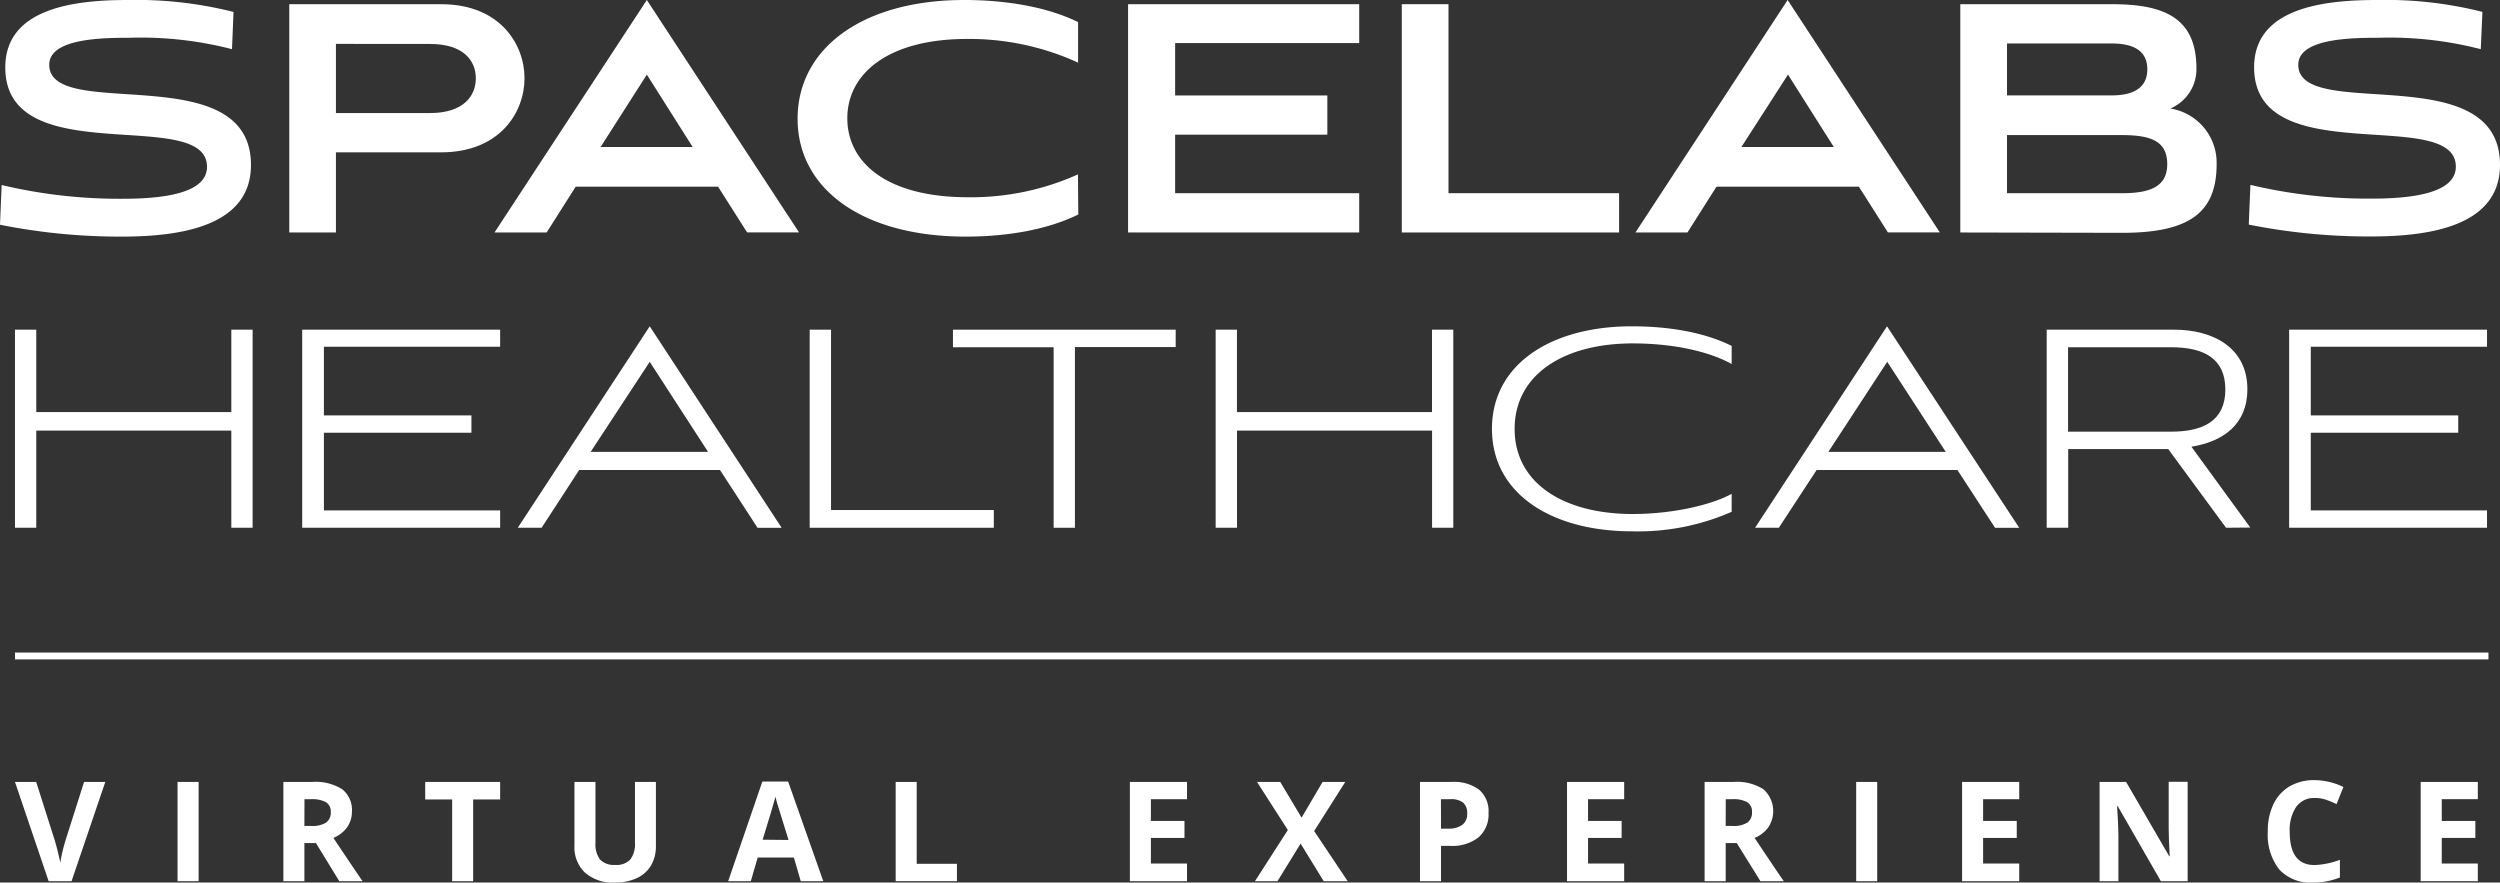 <svg xmlns="http://www.w3.org/2000/svg" width="364" height="128.5" viewBox="0 0 364 128.5"><rect x="0" y="0" width="364" height="128.5" fill="#333333" stroke="none"/><path d="M33.78,7.16a53.12,53.12,0,0,0-15-1.66c-4.29,0-11.61.18-11.61,3.93,0,8.4,29.37-1.19,29.37,14.59,0,8.88-10.13,10.43-18.83,10.43A88.87,88.87,0,0,1,0,32.72l.24-5.78a74.19,74.19,0,0,0,17.63,2c5.9,0,12.27-.78,12.27-4.65,0-8.94-29.37.83-29.37-14.47C.77,1,11.26,0,18.7,0A57.63,57.63,0,0,1,34,1.74Z" style="fill:#fff"/><path d="M48.91,22.18V33.85H42.12V.61h22.1c8.58,0,12.15,5.84,12.15,10.78S72.8,22.18,64.22,22.18Zm0-15.79V16.46h13.7c4.89,0,6.67-2.5,6.67-5.06s-1.78-5-6.67-5Z" style="fill:#fff"/><path d="M104.55,27.18H83.82l-4.23,6.67H72L94.18,0l22.16,33.84h-7.56ZM87.45,21.4h13.4L94.18,10.86Z" style="fill:#fff"/><path d="M157,31.23c-4.71,2.32-10.73,3.22-16.38,3.22-15,0-24.49-6.91-24.49-17.16S125.58,0,140.41,0c5.48,0,11.74.84,16.56,3.22v5.9a38.06,38.06,0,0,0-16.14-3.45c-11.62,0-17.46,5.12-17.46,11.55s5.72,11.5,17.58,11.5a37.93,37.93,0,0,0,16-3.33Z" style="fill:#fff"/><path d="M164.25,33.85V.61H197.9V6.27H171.1V13.9h22.16v5.71H171.1v8.52h26.8v5.72Z" style="fill:#fff"/><path d="M204.1,33.85V.61h6.8V28.13h24.84v5.72Z" style="fill:#fff"/><path d="M270.65,27.18H249.92l-4.23,6.67h-7.57L260.28,0l22.16,33.84h-7.56Zm-17.1-5.78H267l-6.67-10.54Z" style="fill:#fff"/><path d="M285.42,33.85V.61h22.05c7.44,0,12.33,1.85,12.33,9.35A6.21,6.21,0,0,1,316,15.8a8,8,0,0,1,6.74,8.1c0,7.09-4,10-13.77,10Zm6.8-27.52v7.56h15.25c3,0,5.18-1,5.18-3.81s-2.2-3.75-5.18-3.75Zm0,13.34v8.46H309c4.05,0,6.55-.95,6.55-4.23s-2.27-4.23-6.55-4.23Z" style="fill:#fff"/><path d="M361.2,7.16A53,53,0,0,0,346.25,5.5c-4.29,0-11.62.18-11.62,3.93C334.63,17.83,364,8.24,364,24c0,8.88-10.12,10.43-18.82,10.43a89,89,0,0,1-17.76-1.73l.24-5.78a74.3,74.3,0,0,0,17.63,2c5.9,0,12.28-.78,12.28-4.65,0-8.94-29.37.83-29.37-14.47C328.2,1,338.68,0,346.13,0a57.63,57.63,0,0,1,15.31,1.73Z" style="fill:#fff"/><path d="M33.68,76.84V62.7H5.28V76.84H2.18V48h3.1V60h28.4V48h3.1V76.84Z" style="fill:#fff"/><path d="M44,76.84V48H72.82v2.48H47.16v10H68.64v2.53H47.16V74.31H72.82v2.53Z" style="fill:#fff"/><path d="M104.83,68.43H84.33l-5.47,8.41H75.39L94.6,47.51l19.21,29.34H110.3ZM86,65.79h17.09L94.6,52.68Z" style="fill:#fff"/><path d="M117.89,76.84V48H121V74.26h23.7v2.58Z" style="fill:#fff"/><path d="M153.41,76.84V50.56H138.75V48h32.43v2.53H156.51V76.84Z" style="fill:#fff"/><path d="M208.51,76.84V62.7h-28.4V76.84H177V48h3.1V60h28.4V48h3.1V76.84Z" style="fill:#fff"/><path d="M252.13,74.52a33.93,33.93,0,0,1-14.5,2.84c-11.73,0-20.4-5.47-20.4-14.92s8.67-14.93,20.34-14.93c5.47,0,10.58.88,14.56,2.85V53c-3.15-1.76-8.31-3-14.41-3-10.06,0-17.19,4.55-17.19,12.45s7.13,12.39,17.19,12.39c5.84,0,11.57-1.35,14.41-2.94Z" style="fill:#fff"/><path d="M285,68.43h-20.5L259,76.84h-3.46l19.21-29.33L294,76.85h-3.52Zm-18.79-2.64h17.09l-8.52-13.11Z" style="fill:#fff"/><path d="M324.11,76.84l-8.42-11.46H301.13V76.84H298V48h18.54c5.78,0,10.68,2.69,10.68,8.67,0,5.17-3.61,7.65-8.15,8.37l8.57,11.77Zm-23-26.28V62.85h15c4.64,0,7.9-1.55,7.9-6.15s-3.26-6.14-7.9-6.14Z" style="fill:#fff"/><path d="M333.3,76.84V48h28.81v2.48H336.45v10h21.47v2.53H336.45V74.31h25.66v2.53Z" style="fill:#fff"/><g style="isolation:isolate"><g style="isolation:isolate"><path d="M12.24,113.85h3.09L10.42,128.3H7.08l-4.9-14.45H5.27L8,122.45c.15.51.31,1.1.47,1.77s.26,1.15.3,1.41a25.12,25.12,0,0,1,.74-3.18Z" style="fill:#fff"/><path d="M25.85,128.3V113.85h3.07V128.3Z" style="fill:#fff"/><path d="M44.32,122.75v5.55H41.26V113.85h4.21a7.2,7.2,0,0,1,4.36,1.07,3.83,3.83,0,0,1,1.41,3.26,3.91,3.91,0,0,1-.7,2.27,4.61,4.61,0,0,1-2,1.55q3.26,4.88,4.25,6.3H49.4L46,122.75Zm0-2.49h1a3.78,3.78,0,0,0,2.14-.48,1.73,1.73,0,0,0,.7-1.52,1.59,1.59,0,0,0-.71-1.47,4.29,4.29,0,0,0-2.19-.43h-.93Z" style="fill:#fff"/><path d="M68.89,128.3H65.83V116.4H61.91v-2.55H72.82v2.55H68.89Z" style="fill:#fff"/><path d="M95.5,113.85v9.35a5.48,5.48,0,0,1-.71,2.81,4.73,4.73,0,0,1-2.07,1.85,7.56,7.56,0,0,1-3.21.64,6.12,6.12,0,0,1-4.32-1.43,5.07,5.07,0,0,1-1.55-3.91v-9.31H86.7v8.85a3.7,3.7,0,0,0,.67,2.45,2.8,2.8,0,0,0,2.22.78,2.7,2.7,0,0,0,2.18-.79,3.71,3.71,0,0,0,.68-2.46v-8.83Z" style="fill:#fff"/><path d="M116.59,128.3l-1-3.44h-5.27l-1,3.44h-3.3L111,113.79h3.75l5.12,14.51Zm-1.78-6L113.17,117c-.12-.41-.21-.73-.26-1-.22.85-.84,2.93-1.87,6.26Z" style="fill:#fff"/><path d="M130.41,128.3V113.85h3.06v11.92h5.86v2.53Z" style="fill:#fff"/><path d="M172.83,128.3h-8.32V113.85h8.32v2.51h-5.26v3.17h4.89V122h-4.89v3.73h5.26Z" style="fill:#fff"/><path d="M196.22,128.3h-3.49l-3.36-5.47L186,128.3h-3.28l4.79-7.45-4.49-7h3.38l3.11,5.2,3.06-5.2h3.3L191.34,121Z" style="fill:#fff"/><path d="M216.73,118.36a4.41,4.41,0,0,1-1.46,3.56,6.2,6.2,0,0,1-4.15,1.24h-1.31v5.14h-3.06V113.85h4.61a6.11,6.11,0,0,1,4,1.13A4.13,4.13,0,0,1,216.73,118.36Zm-6.92,2.29h1a3.34,3.34,0,0,0,2.11-.56,1.94,1.94,0,0,0,.7-1.63,2,2,0,0,0-.58-1.59,2.8,2.8,0,0,0-1.85-.51h-1.39Z" style="fill:#fff"/><path d="M236.48,128.3h-8.32V113.85h8.32v2.51h-5.26v3.17h4.89V122h-4.89v3.73h5.26Z" style="fill:#fff"/><path d="M251.26,122.75v5.55h-3.07V113.85h4.22a7.15,7.15,0,0,1,4.35,1.07,4.26,4.26,0,0,1,.71,5.53,4.58,4.58,0,0,1-2,1.55q3.25,4.88,4.25,6.3h-3.4l-3.45-5.55Zm0-2.49h1a3.81,3.81,0,0,0,2.14-.48,1.73,1.73,0,0,0,.69-1.52,1.59,1.59,0,0,0-.7-1.47,4.32,4.32,0,0,0-2.19-.43h-.93Z" style="fill:#fff"/><path d="M270.26,128.3V113.85h3.06V128.3Z" style="fill:#fff"/><path d="M294,128.3h-8.32V113.85H294v2.51h-5.26v3.17h4.9V122h-4.9v3.73H294Z" style="fill:#fff"/><path d="M318.52,128.3h-3.9l-6.28-10.93h-.09c.12,1.93.19,3.31.19,4.13v6.8H305.7V113.85h3.86l6.28,10.82h.07c-.1-1.88-.15-3.2-.15-4v-6.84h2.76Z" style="fill:#fff"/><path d="M337,116.19a3.13,3.13,0,0,0-2.68,1.3,6.06,6.06,0,0,0-.94,3.62c0,3.23,1.2,4.84,3.62,4.84a11.64,11.64,0,0,0,3.69-.76v2.57a10.32,10.32,0,0,1-4,.74,6.09,6.09,0,0,1-4.83-1.91,8.14,8.14,0,0,1-1.67-5.5,9.08,9.08,0,0,1,.82-4,6,6,0,0,1,2.36-2.6,7,7,0,0,1,3.6-.9,9.66,9.66,0,0,1,4.23,1l-1,2.49a15.12,15.12,0,0,0-1.63-.67A4.85,4.85,0,0,0,337,116.19Z" style="fill:#fff"/><path d="M360.77,128.3h-8.32V113.85h8.32v2.51h-5.25v3.17h4.89V122h-4.89v3.73h5.25Z" style="fill:#fff"/></g></g><line x1="2.18" y1="95.51" x2="362.32" y2="95.51"/><rect x="2.18" y="95.01" width="360.14" height="1" style="fill:#fff"/></svg>